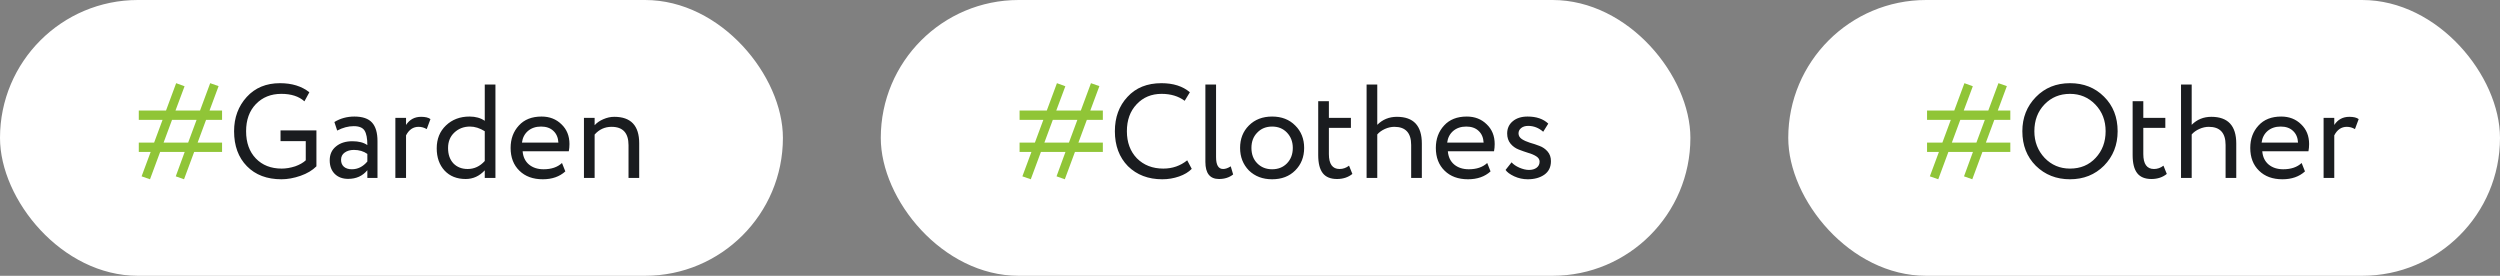 <?xml version="1.0" encoding="UTF-8"?> <svg xmlns="http://www.w3.org/2000/svg" width="281" height="31" viewBox="0 0 281 31" fill="none"><rect x="0" y="0" width="281" height="31" fill="#808080" stroke="none"/> <rect width="88" height="31" rx="15.5" fill="white"></rect> <path d="M20.685 20.15L19.755 19.82L20.76 17.075H18L16.86 20.15L15.915 19.82L16.935 17.075H15.6V16.025H17.325L18.27 13.475H15.6V12.425H18.66L19.8 9.35L20.745 9.695L19.725 12.425H22.485L23.625 9.35L24.57 9.68L23.55 12.425H24.96V13.475H23.16L22.215 16.025H24.96V17.075H21.825L20.685 20.15ZM22.095 13.475H19.335L18.39 16.025H21.15L22.095 13.475Z" fill="#90C537"></path> <path d="M34.367 15.86H31.532V14.66H35.566V18.695C35.117 19.145 34.522 19.5 33.782 19.76C33.032 20.02 32.316 20.15 31.637 20.15C30.006 20.15 28.712 19.66 27.752 18.68C26.791 17.7 26.311 16.39 26.311 14.75C26.311 13.22 26.787 11.935 27.736 10.895C28.677 9.865 29.922 9.35 31.471 9.35C32.812 9.35 33.911 9.69 34.772 10.37L34.217 11.39C33.596 10.83 32.731 10.55 31.622 10.55C30.451 10.55 29.497 10.935 28.756 11.705C28.026 12.465 27.662 13.48 27.662 14.75C27.662 16.03 28.026 17.05 28.756 17.81C29.486 18.57 30.456 18.95 31.666 18.95C32.147 18.95 32.651 18.865 33.181 18.695C33.681 18.515 34.077 18.29 34.367 18.02V15.86ZM37.9 14.675L37.585 13.715C38.255 13.305 39.005 13.1 39.835 13.1C40.745 13.1 41.405 13.325 41.815 13.775C42.225 14.225 42.43 14.92 42.43 15.86V20H41.29V19.13C40.76 19.78 40.04 20.105 39.13 20.105C38.51 20.105 38.01 19.92 37.63 19.55C37.25 19.17 37.06 18.66 37.06 18.02C37.06 17.36 37.295 16.84 37.765 16.46C38.235 16.07 38.85 15.875 39.61 15.875C40.32 15.875 40.88 16.02 41.29 16.31C41.29 15.55 41.185 15.005 40.975 14.675C40.765 14.345 40.36 14.18 39.76 14.18C39.15 14.18 38.53 14.345 37.9 14.675ZM39.55 19.025C40.22 19.025 40.8 18.735 41.29 18.155V17.3C40.87 17 40.365 16.85 39.775 16.85C39.365 16.85 39.02 16.95 38.74 17.15C38.47 17.34 38.335 17.61 38.335 17.96C38.335 18.29 38.44 18.55 38.65 18.74C38.87 18.93 39.17 19.025 39.55 19.025ZM45.639 20H44.439V13.25H45.639V14.045C46.039 13.435 46.604 13.13 47.334 13.13C47.804 13.13 48.154 13.215 48.384 13.385L47.964 14.51C47.674 14.34 47.369 14.255 47.049 14.255C46.439 14.255 45.969 14.575 45.639 15.215V20ZM55.687 20H54.487V19.145C53.887 19.795 53.172 20.12 52.342 20.12C51.352 20.12 50.562 19.805 49.972 19.175C49.382 18.535 49.087 17.7 49.087 16.67C49.087 15.62 49.432 14.765 50.122 14.105C50.822 13.435 51.707 13.1 52.777 13.1C53.457 13.1 54.027 13.26 54.487 13.58V9.5H55.687V20ZM52.567 18.995C53.307 18.995 53.947 18.695 54.487 18.095V14.75C53.927 14.4 53.372 14.225 52.822 14.225C52.132 14.225 51.547 14.45 51.067 14.9C50.597 15.34 50.362 15.92 50.362 16.64C50.362 17.36 50.562 17.935 50.962 18.365C51.372 18.785 51.907 18.995 52.567 18.995ZM63.168 18.32L63.543 19.265C62.893 19.855 62.048 20.15 61.008 20.15C59.908 20.15 59.033 19.83 58.383 19.19C57.723 18.55 57.393 17.695 57.393 16.625C57.393 15.615 57.703 14.775 58.323 14.105C58.933 13.435 59.783 13.1 60.873 13.1C61.773 13.1 62.518 13.39 63.108 13.97C63.708 14.54 64.008 15.28 64.008 16.19C64.008 16.48 63.983 16.75 63.933 17H58.743C58.793 17.63 59.028 18.125 59.448 18.485C59.878 18.845 60.428 19.025 61.098 19.025C61.978 19.025 62.668 18.79 63.168 18.32ZM60.813 14.225C60.223 14.225 59.733 14.39 59.343 14.72C58.963 15.05 58.738 15.485 58.668 16.025H62.763C62.733 15.465 62.543 15.025 62.193 14.705C61.853 14.385 61.393 14.225 60.813 14.225ZM66.836 20H65.636V13.25H66.836V14.075C67.086 13.795 67.411 13.57 67.811 13.4C68.221 13.22 68.631 13.13 69.041 13.13C70.911 13.13 71.846 14.12 71.846 16.1V20H70.646V16.325C70.646 14.945 70.011 14.255 68.741 14.255C67.981 14.255 67.346 14.545 66.836 15.125V20Z" fill="#1A1C1F"></path> <rect x="99" width="91" height="31" rx="15.5" fill="white"></rect> <path d="M119.685 20.15L118.755 19.82L119.76 17.075H117L115.86 20.15L114.915 19.82L115.935 17.075H114.6V16.025H116.325L117.27 13.475H114.6V12.425H117.66L118.8 9.35L119.745 9.695L118.725 12.425H121.485L122.625 9.35L123.57 9.68L122.55 12.425H123.96V13.475H122.16L121.215 16.025H123.96V17.075H120.825L119.685 20.15ZM121.095 13.475H118.335L117.39 16.025H120.15L121.095 13.475Z" fill="#90C537"></path> <path d="M133.442 18.02L133.952 18.98C133.602 19.34 133.127 19.625 132.527 19.835C131.927 20.045 131.297 20.15 130.637 20.15C129.067 20.15 127.782 19.66 126.782 18.68C125.802 17.68 125.312 16.37 125.312 14.75C125.312 13.19 125.782 11.905 126.722 10.895C127.662 9.865 128.937 9.35 130.547 9.35C131.877 9.35 132.942 9.69 133.742 10.37L133.157 11.33C132.457 10.81 131.592 10.55 130.562 10.55C129.422 10.55 128.487 10.94 127.757 11.72C127.027 12.49 126.662 13.5 126.662 14.75C126.662 16 127.037 17.015 127.787 17.795C128.557 18.565 129.547 18.95 130.757 18.95C131.777 18.95 132.672 18.64 133.442 18.02ZM135.485 18.2V9.5H136.685V17.66C136.685 18.55 136.95 18.995 137.48 18.995C137.74 18.995 138.025 18.895 138.335 18.695L138.605 19.61C138.175 19.95 137.645 20.12 137.015 20.12C135.995 20.12 135.485 19.48 135.485 18.2ZM140.376 19.16C139.716 18.48 139.386 17.635 139.386 16.625C139.386 15.605 139.716 14.765 140.376 14.105C141.046 13.435 141.916 13.1 142.986 13.1C144.056 13.1 144.921 13.435 145.581 14.105C146.251 14.765 146.586 15.605 146.586 16.625C146.586 17.645 146.251 18.49 145.581 19.16C144.921 19.82 144.056 20.15 142.986 20.15C141.926 20.15 141.056 19.82 140.376 19.16ZM141.321 14.9C140.881 15.34 140.661 15.915 140.661 16.625C140.661 17.335 140.876 17.91 141.306 18.35C141.746 18.8 142.306 19.025 142.986 19.025C143.666 19.025 144.221 18.805 144.651 18.365C145.091 17.915 145.311 17.335 145.311 16.625C145.311 15.935 145.091 15.36 144.651 14.9C144.221 14.45 143.666 14.225 142.986 14.225C142.306 14.225 141.751 14.45 141.321 14.9ZM148.167 17.435V11.375H149.367V13.25H151.842V14.375H149.367V17.315C149.367 18.435 149.767 18.995 150.567 18.995C150.957 18.995 151.312 18.87 151.632 18.62L152.007 19.55C151.537 19.93 150.962 20.12 150.282 20.12C149.552 20.12 149.017 19.9 148.677 19.46C148.337 19.02 148.167 18.345 148.167 17.435ZM154.805 20H153.605V9.5H154.805V14.03C155.405 13.43 156.14 13.13 157.01 13.13C158.88 13.13 159.815 14.13 159.815 16.13V20H158.615V16.295C158.615 14.935 157.985 14.255 156.725 14.255C156.375 14.255 156.02 14.335 155.66 14.495C155.31 14.655 155.025 14.86 154.805 15.11V20ZM167.163 18.32L167.538 19.265C166.888 19.855 166.043 20.15 165.003 20.15C163.903 20.15 163.028 19.83 162.378 19.19C161.718 18.55 161.388 17.695 161.388 16.625C161.388 15.615 161.698 14.775 162.318 14.105C162.928 13.435 163.778 13.1 164.868 13.1C165.768 13.1 166.513 13.39 167.103 13.97C167.703 14.54 168.003 15.28 168.003 16.19C168.003 16.48 167.978 16.75 167.928 17H162.738C162.788 17.63 163.023 18.125 163.443 18.485C163.873 18.845 164.423 19.025 165.093 19.025C165.973 19.025 166.663 18.79 167.163 18.32ZM164.808 14.225C164.218 14.225 163.728 14.39 163.338 14.72C162.958 15.05 162.733 15.485 162.663 16.025H166.758C166.728 15.465 166.538 15.025 166.188 14.705C165.848 14.385 165.388 14.225 164.808 14.225ZM173.051 18.17C173.051 17.93 172.926 17.73 172.676 17.57C172.426 17.41 172.121 17.28 171.761 17.18C171.411 17.07 171.056 16.945 170.696 16.805C170.336 16.665 170.031 16.445 169.781 16.145C169.531 15.835 169.406 15.455 169.406 15.005C169.406 14.435 169.616 13.975 170.036 13.625C170.456 13.275 171.011 13.1 171.701 13.1C172.691 13.1 173.466 13.365 174.026 13.895L173.456 14.81C172.956 14.37 172.391 14.15 171.761 14.15C171.441 14.15 171.181 14.23 170.981 14.39C170.781 14.55 170.681 14.75 170.681 14.99C170.681 15.25 170.806 15.465 171.056 15.635C171.306 15.795 171.606 15.93 171.956 16.04C172.316 16.14 172.676 16.26 173.036 16.4C173.396 16.53 173.701 16.74 173.951 17.03C174.201 17.32 174.326 17.68 174.326 18.11C174.326 18.78 174.076 19.29 173.576 19.64C173.086 19.98 172.466 20.15 171.716 20.15C171.186 20.15 170.681 20.04 170.201 19.82C169.711 19.59 169.386 19.35 169.226 19.1L169.901 18.245C170.101 18.475 170.391 18.675 170.771 18.845C171.171 19.015 171.531 19.1 171.851 19.1C172.201 19.1 172.486 19.02 172.706 18.86C172.936 18.69 173.051 18.46 173.051 18.17Z" fill="#1A1C1F"></path> <rect x="201" width="80" height="31" rx="15.5" fill="white"></rect> <path d="M221.685 20.15L220.755 19.82L221.76 17.075H219L217.86 20.15L216.915 19.82L217.935 17.075H216.6V16.025H218.325L219.27 13.475H216.6V12.425H219.66L220.8 9.35L221.745 9.695L220.725 12.425H223.485L224.625 9.35L225.57 9.68L224.55 12.425H225.96V13.475H224.16L223.215 16.025H225.96V17.075H222.825L221.685 20.15ZM223.095 13.475H220.335L219.39 16.025H222.15L223.095 13.475Z" fill="#90C537"></path> <path d="M227.312 14.75C227.312 13.23 227.817 11.95 228.827 10.91C229.837 9.87 231.117 9.35 232.667 9.35C234.207 9.35 235.482 9.855 236.492 10.865C237.512 11.875 238.022 13.17 238.022 14.75C238.022 16.29 237.512 17.58 236.492 18.62C235.472 19.64 234.197 20.15 232.667 20.15C231.137 20.15 229.857 19.645 228.827 18.635C227.817 17.625 227.312 16.33 227.312 14.75ZM228.662 14.75C228.662 15.93 229.047 16.93 229.817 17.75C230.587 18.55 231.537 18.95 232.667 18.95C233.847 18.95 234.807 18.55 235.547 17.75C236.297 16.95 236.672 15.95 236.672 14.75C236.672 13.55 236.287 12.55 235.517 11.75C234.747 10.95 233.797 10.55 232.667 10.55C231.517 10.55 230.562 10.945 229.802 11.735C229.042 12.525 228.662 13.53 228.662 14.75ZM239.708 17.435V11.375H240.908V13.25H243.383V14.375H240.908V17.315C240.908 18.435 241.308 18.995 242.108 18.995C242.498 18.995 242.853 18.87 243.173 18.62L243.548 19.55C243.078 19.93 242.503 20.12 241.823 20.12C241.093 20.12 240.558 19.9 240.218 19.46C239.878 19.02 239.708 18.345 239.708 17.435ZM246.346 20H245.146V9.5H246.346V14.03C246.946 13.43 247.681 13.13 248.551 13.13C250.421 13.13 251.356 14.13 251.356 16.13V20H250.156V16.295C250.156 14.935 249.526 14.255 248.266 14.255C247.916 14.255 247.561 14.335 247.201 14.495C246.851 14.655 246.566 14.86 246.346 15.11V20ZM258.704 18.32L259.079 19.265C258.429 19.855 257.584 20.15 256.544 20.15C255.444 20.15 254.569 19.83 253.919 19.19C253.259 18.55 252.929 17.695 252.929 16.625C252.929 15.615 253.239 14.775 253.859 14.105C254.469 13.435 255.319 13.1 256.409 13.1C257.309 13.1 258.054 13.39 258.644 13.97C259.244 14.54 259.544 15.28 259.544 16.19C259.544 16.48 259.519 16.75 259.469 17H254.279C254.329 17.63 254.564 18.125 254.984 18.485C255.414 18.845 255.964 19.025 256.634 19.025C257.514 19.025 258.204 18.79 258.704 18.32ZM256.349 14.225C255.759 14.225 255.269 14.39 254.879 14.72C254.499 15.05 254.274 15.485 254.204 16.025H258.299C258.269 15.465 258.079 15.025 257.729 14.705C257.389 14.385 256.929 14.225 256.349 14.225ZM262.372 20H261.172V13.25H262.372V14.045C262.772 13.435 263.337 13.13 264.067 13.13C264.537 13.13 264.887 13.215 265.117 13.385L264.697 14.51C264.407 14.34 264.102 14.255 263.782 14.255C263.172 14.255 262.702 14.575 262.372 15.215V20Z" fill="#1A1C1F"></path> </svg> 